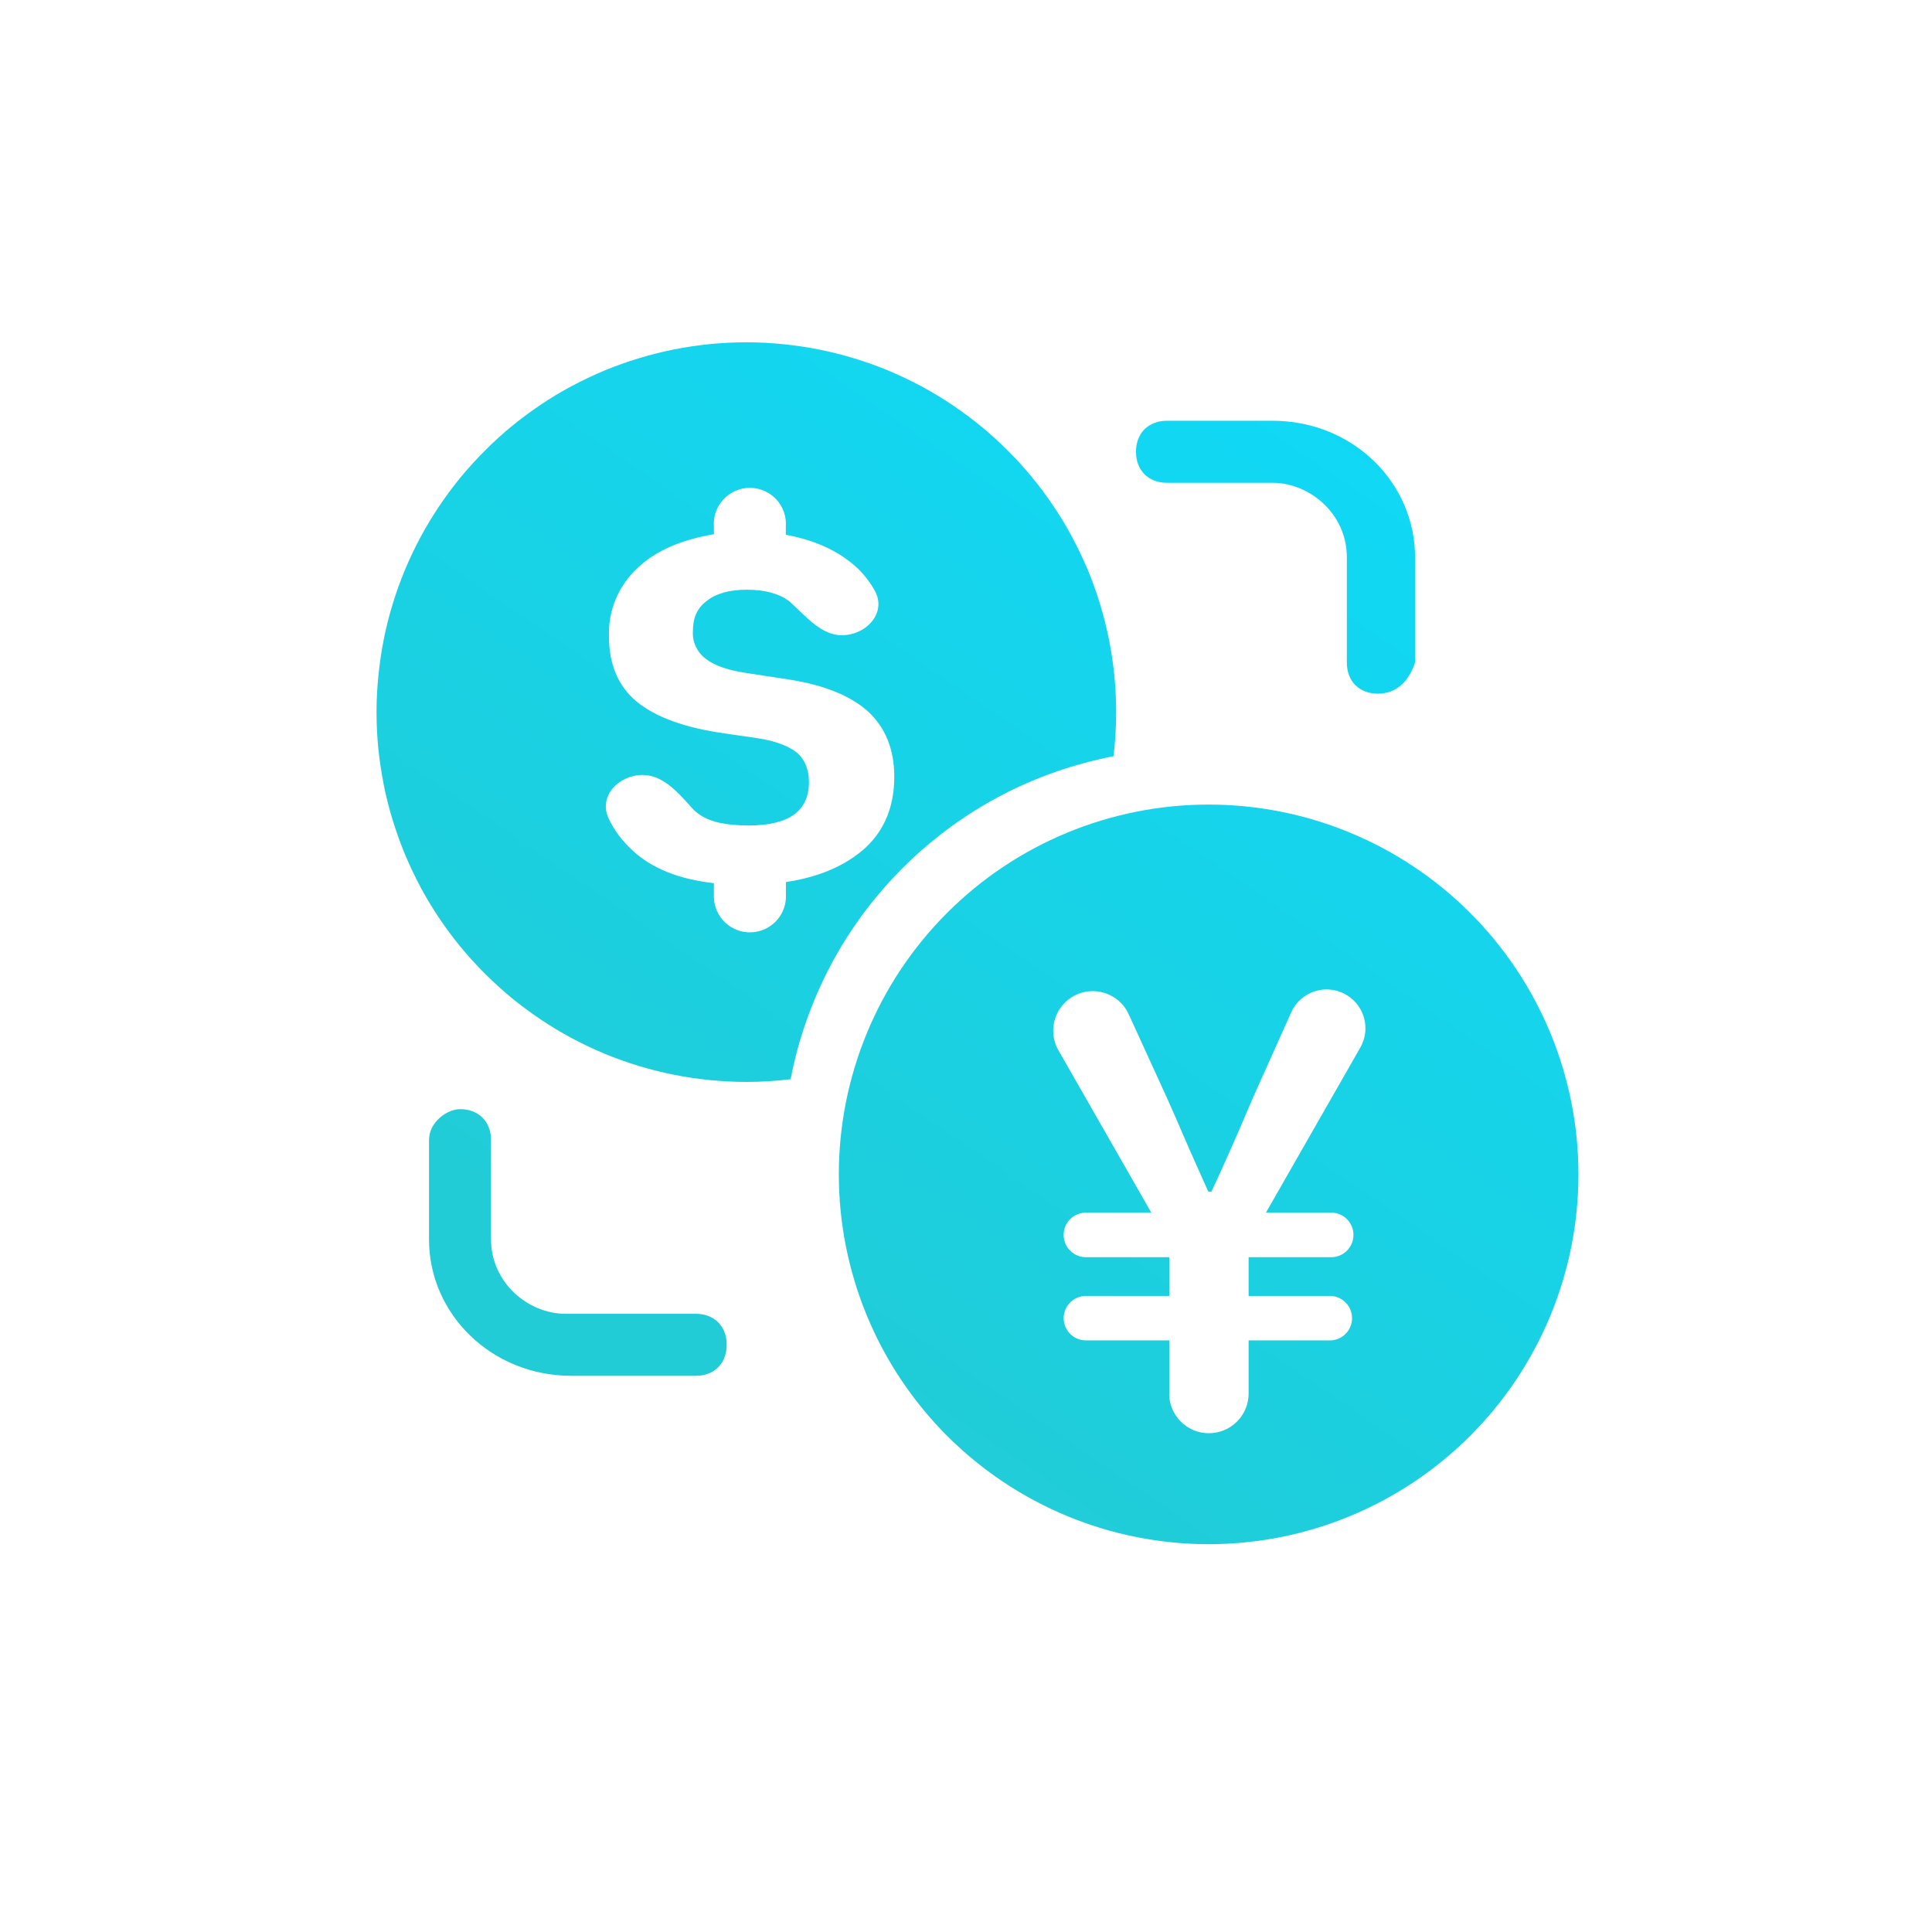 <svg width="56" height="56" viewBox="0 0 56 56" fill="none" xmlns="http://www.w3.org/2000/svg">
<path d="M22.917 31.282C22.49 31.334 22.062 31.36 21.633 31.36C21.281 31.36 20.931 31.342 20.583 31.307C20.233 31.273 19.886 31.222 19.543 31.154C19.198 31.086 18.858 31.001 18.522 30.899C18.186 30.797 17.856 30.68 17.53 30.546C17.207 30.41 16.89 30.26 16.579 30.095C16.27 29.929 15.97 29.749 15.679 29.554C15.386 29.358 15.104 29.148 14.832 28.927C14.562 28.704 14.303 28.468 14.055 28.22C13.805 27.971 13.569 27.712 13.347 27.442C13.124 27.171 12.915 26.889 12.72 26.596C12.524 26.304 12.343 26.004 12.179 25.695C12.015 25.384 11.864 25.066 11.729 24.741C11.597 24.418 11.479 24.087 11.375 23.75C11.273 23.414 11.188 23.074 11.12 22.731C11.053 22.387 11.001 22.039 10.965 21.689C10.931 21.342 10.914 20.993 10.914 20.641C10.914 20.289 10.932 19.939 10.968 19.591C11.002 19.24 11.053 18.894 11.12 18.551C11.188 18.206 11.273 17.866 11.375 17.53C11.477 17.194 11.595 16.863 11.729 16.538C11.864 16.215 12.015 15.898 12.179 15.587C12.345 15.278 12.525 14.978 12.72 14.687C12.917 14.394 13.126 14.111 13.347 13.84C13.571 13.57 13.806 13.311 14.055 13.063C14.303 12.812 14.562 12.577 14.832 12.355C15.104 12.132 15.386 11.923 15.679 11.728C15.97 11.531 16.27 11.351 16.579 11.187C16.89 11.022 17.207 10.872 17.53 10.736C17.856 10.602 18.186 10.485 18.522 10.383C18.858 10.281 19.197 10.196 19.54 10.128C19.885 10.06 20.233 10.008 20.583 9.973C20.931 9.939 21.281 9.922 21.633 9.922C21.985 9.922 22.335 9.94 22.684 9.975C23.034 10.009 23.381 10.06 23.724 10.128C24.068 10.196 24.409 10.281 24.744 10.383C25.08 10.485 25.411 10.602 25.736 10.736C26.059 10.872 26.377 11.022 26.687 11.187C26.996 11.353 27.297 11.533 27.588 11.728C27.881 11.925 28.163 12.134 28.434 12.355C28.704 12.578 28.963 12.814 29.212 13.063C29.462 13.311 29.698 13.57 29.919 13.84C30.142 14.111 30.352 14.394 30.546 14.687C30.743 14.978 30.923 15.278 31.087 15.587C31.252 15.898 31.402 16.215 31.538 16.538C31.672 16.863 31.79 17.194 31.892 17.53C31.993 17.866 32.078 18.205 32.146 18.548C32.214 18.893 32.266 19.24 32.301 19.591C32.335 19.939 32.352 20.289 32.352 20.641C32.352 21.07 32.327 21.496 32.275 21.919C31.989 21.975 31.704 22.041 31.42 22.118C31.138 22.194 30.858 22.281 30.581 22.378C30.304 22.476 30.032 22.583 29.764 22.699C29.496 22.817 29.232 22.945 28.973 23.082C28.714 23.22 28.46 23.366 28.212 23.522C27.966 23.679 27.724 23.844 27.489 24.018C27.253 24.193 27.024 24.376 26.803 24.567C26.579 24.758 26.365 24.957 26.159 25.165C25.952 25.372 25.753 25.586 25.562 25.808C25.371 26.029 25.188 26.258 25.012 26.494C24.839 26.73 24.674 26.972 24.517 27.22C24.361 27.468 24.215 27.722 24.077 27.981C23.94 28.24 23.813 28.504 23.697 28.771C23.579 29.04 23.472 29.312 23.375 29.589C23.277 29.866 23.189 30.145 23.113 30.428C23.037 30.71 22.972 30.996 22.917 31.285V31.282ZM25.09 24.57C25.637 24.055 25.921 23.38 25.921 22.512C25.921 21.708 25.658 21.081 25.152 20.614C24.643 20.164 23.892 19.858 22.882 19.698L21.724 19.521C21.137 19.441 20.711 19.296 20.468 19.103C20.341 19.012 20.239 18.891 20.172 18.75C20.105 18.61 20.075 18.454 20.084 18.299C20.084 17.913 20.205 17.624 20.489 17.415C20.752 17.206 21.137 17.093 21.644 17.093C22.172 17.093 22.576 17.206 22.861 17.415C22.879 17.429 22.897 17.444 22.914 17.46C23.362 17.865 23.799 18.412 24.401 18.412C25.117 18.412 25.704 17.758 25.361 17.131C25.229 16.891 25.063 16.673 24.868 16.482C24.34 15.984 23.651 15.662 22.777 15.501V15.26C22.788 15.117 22.768 14.973 22.721 14.838C22.673 14.702 22.598 14.578 22.5 14.473C22.402 14.368 22.284 14.284 22.152 14.227C22.021 14.17 21.879 14.14 21.735 14.14C21.591 14.14 21.45 14.17 21.318 14.227C21.186 14.284 21.068 14.368 20.97 14.473C20.872 14.578 20.797 14.702 20.749 14.838C20.702 14.973 20.682 15.117 20.693 15.26V15.485C19.739 15.646 18.988 15.967 18.46 16.482C18.194 16.733 17.984 17.037 17.844 17.375C17.704 17.714 17.639 18.078 17.651 18.444C17.651 19.248 17.914 19.891 18.46 20.341C19.01 20.791 19.859 21.097 20.995 21.257L21.987 21.402C22.496 21.483 22.861 21.627 23.104 21.82C23.327 22.013 23.448 22.302 23.448 22.672C23.448 23.508 22.861 23.927 21.706 23.927C21.057 23.927 20.591 23.83 20.267 23.605C20.195 23.555 20.129 23.498 20.071 23.433C19.664 22.986 19.23 22.463 18.624 22.463C17.927 22.463 17.343 23.085 17.638 23.715C17.796 24.055 18.018 24.355 18.3 24.618C18.868 25.165 19.677 25.486 20.693 25.599V26.033C20.706 26.3 20.822 26.553 21.016 26.737C21.211 26.922 21.468 27.025 21.736 27.025C22.004 27.025 22.262 26.922 22.456 26.737C22.651 26.553 22.767 26.3 22.78 26.033V25.567C23.753 25.422 24.522 25.084 25.09 24.57Z" fill="url(#paint0_linear_7541_286614)"/>
<path fill-rule="evenodd" clip-rule="evenodd" d="M25.13 38.142C24.591 36.841 24.314 35.447 24.314 34.04C24.314 31.197 25.443 28.47 27.453 26.46C29.463 24.45 32.19 23.321 35.033 23.321C37.876 23.321 40.602 24.45 42.612 26.46C44.623 28.47 45.752 31.197 45.752 34.04C45.752 35.447 45.475 36.841 44.936 38.142C44.397 39.442 43.608 40.624 42.612 41.619C41.617 42.615 40.435 43.404 39.135 43.943C37.834 44.482 36.441 44.759 35.033 44.759C33.625 44.759 32.231 44.482 30.931 43.943C29.63 43.404 28.449 42.615 27.453 41.619C26.458 40.624 25.668 39.442 25.13 38.142ZM33.893 38.852V40.391H33.888C33.888 40.696 34.009 40.989 34.225 41.205C34.441 41.422 34.734 41.543 35.04 41.543C35.346 41.543 35.639 41.422 35.855 41.205C36.071 40.989 36.192 40.696 36.192 40.391V38.852H38.586C38.749 38.842 38.903 38.769 39.015 38.65C39.127 38.53 39.19 38.372 39.19 38.208C39.19 38.044 39.127 37.886 39.015 37.766C38.903 37.646 38.749 37.574 38.586 37.563H36.192V36.441H38.586C38.757 36.441 38.921 36.373 39.042 36.251C39.163 36.13 39.231 35.966 39.231 35.795C39.231 35.623 39.163 35.459 39.042 35.338C38.921 35.217 38.757 35.149 38.586 35.149H36.694L39.43 30.363C39.505 30.23 39.553 30.084 39.571 29.933C39.588 29.781 39.574 29.628 39.531 29.482C39.487 29.336 39.414 29.2 39.316 29.083C39.218 28.966 39.098 28.87 38.962 28.801C38.826 28.732 38.678 28.691 38.526 28.681C38.373 28.671 38.221 28.692 38.077 28.743C37.933 28.794 37.801 28.874 37.689 28.977C37.577 29.08 37.487 29.205 37.425 29.345L36.316 31.821L35.86 32.885L35.504 33.688C35.395 33.937 35.264 34.222 35.112 34.543H35.024C34.883 34.222 34.758 33.941 34.649 33.702C34.54 33.462 34.424 33.198 34.3 32.909C34.177 32.619 34.018 32.257 33.824 31.821L32.695 29.352C32.627 29.218 32.532 29.099 32.418 29.002C32.303 28.904 32.17 28.83 32.027 28.784C31.883 28.737 31.732 28.72 31.582 28.732C31.432 28.744 31.286 28.785 31.152 28.854C31.018 28.923 30.898 29.017 30.801 29.132C30.703 29.247 30.629 29.379 30.583 29.523C30.537 29.666 30.519 29.817 30.531 29.967C30.543 30.117 30.585 30.264 30.653 30.398L33.371 35.149H31.476C31.305 35.149 31.14 35.217 31.019 35.338C30.898 35.459 30.83 35.623 30.83 35.795C30.83 35.966 30.898 36.13 31.019 36.251C31.14 36.373 31.305 36.441 31.476 36.441H33.893V37.563H31.476C31.305 37.563 31.141 37.631 31.02 37.752C30.899 37.873 30.831 38.037 30.831 38.208C30.831 38.379 30.899 38.543 31.02 38.664C31.141 38.785 31.305 38.852 31.476 38.852H33.893Z" fill="url(#paint1_linear_7541_286614)"/>
<path d="M39.039 19.207C39.039 19.746 39.399 20.106 39.938 20.106C40.477 20.106 40.837 19.746 41.016 19.207V16.151C41.016 13.994 39.219 12.196 36.882 12.196H33.826C33.287 12.196 32.927 12.556 32.927 13.095C32.927 13.634 33.287 13.994 33.826 13.994H36.882C37.961 13.994 39.039 14.893 39.039 16.151V19.207Z" fill="url(#paint2_linear_7541_286614)"/>
<path d="M14.233 33.048C14.233 32.509 13.873 32.149 13.334 32.149C12.975 32.149 12.435 32.509 12.435 33.048V35.924C12.435 38.081 14.233 39.879 16.57 39.879H20.165C20.704 39.879 21.064 39.519 21.064 38.98C21.064 38.441 20.704 38.081 20.165 38.081H16.39C15.311 38.081 14.233 37.182 14.233 35.924V33.048Z" fill="url(#paint3_linear_7541_286614)"/>
<defs>
<linearGradient id="paint0_linear_7541_286614" x1="39.44" y1="9.922" x2="19.617" y2="38.912" gradientUnits="userSpaceOnUse">
<stop stop-color="#0ED9F8"/>
<stop offset="1" stop-color="#21CCD6"/>
</linearGradient>
<linearGradient id="paint1_linear_7541_286614" x1="39.44" y1="9.922" x2="19.617" y2="38.912" gradientUnits="userSpaceOnUse">
<stop stop-color="#0ED9F8"/>
<stop offset="1" stop-color="#21CCD6"/>
</linearGradient>
<linearGradient id="paint2_linear_7541_286614" x1="39.44" y1="9.922" x2="19.617" y2="38.912" gradientUnits="userSpaceOnUse">
<stop stop-color="#0ED9F8"/>
<stop offset="1" stop-color="#21CCD6"/>
</linearGradient>
<linearGradient id="paint3_linear_7541_286614" x1="39.44" y1="9.922" x2="19.617" y2="38.912" gradientUnits="userSpaceOnUse">
<stop stop-color="#0ED9F8"/>
<stop offset="1" stop-color="#21CCD6"/>
</linearGradient>
</defs>
</svg>
